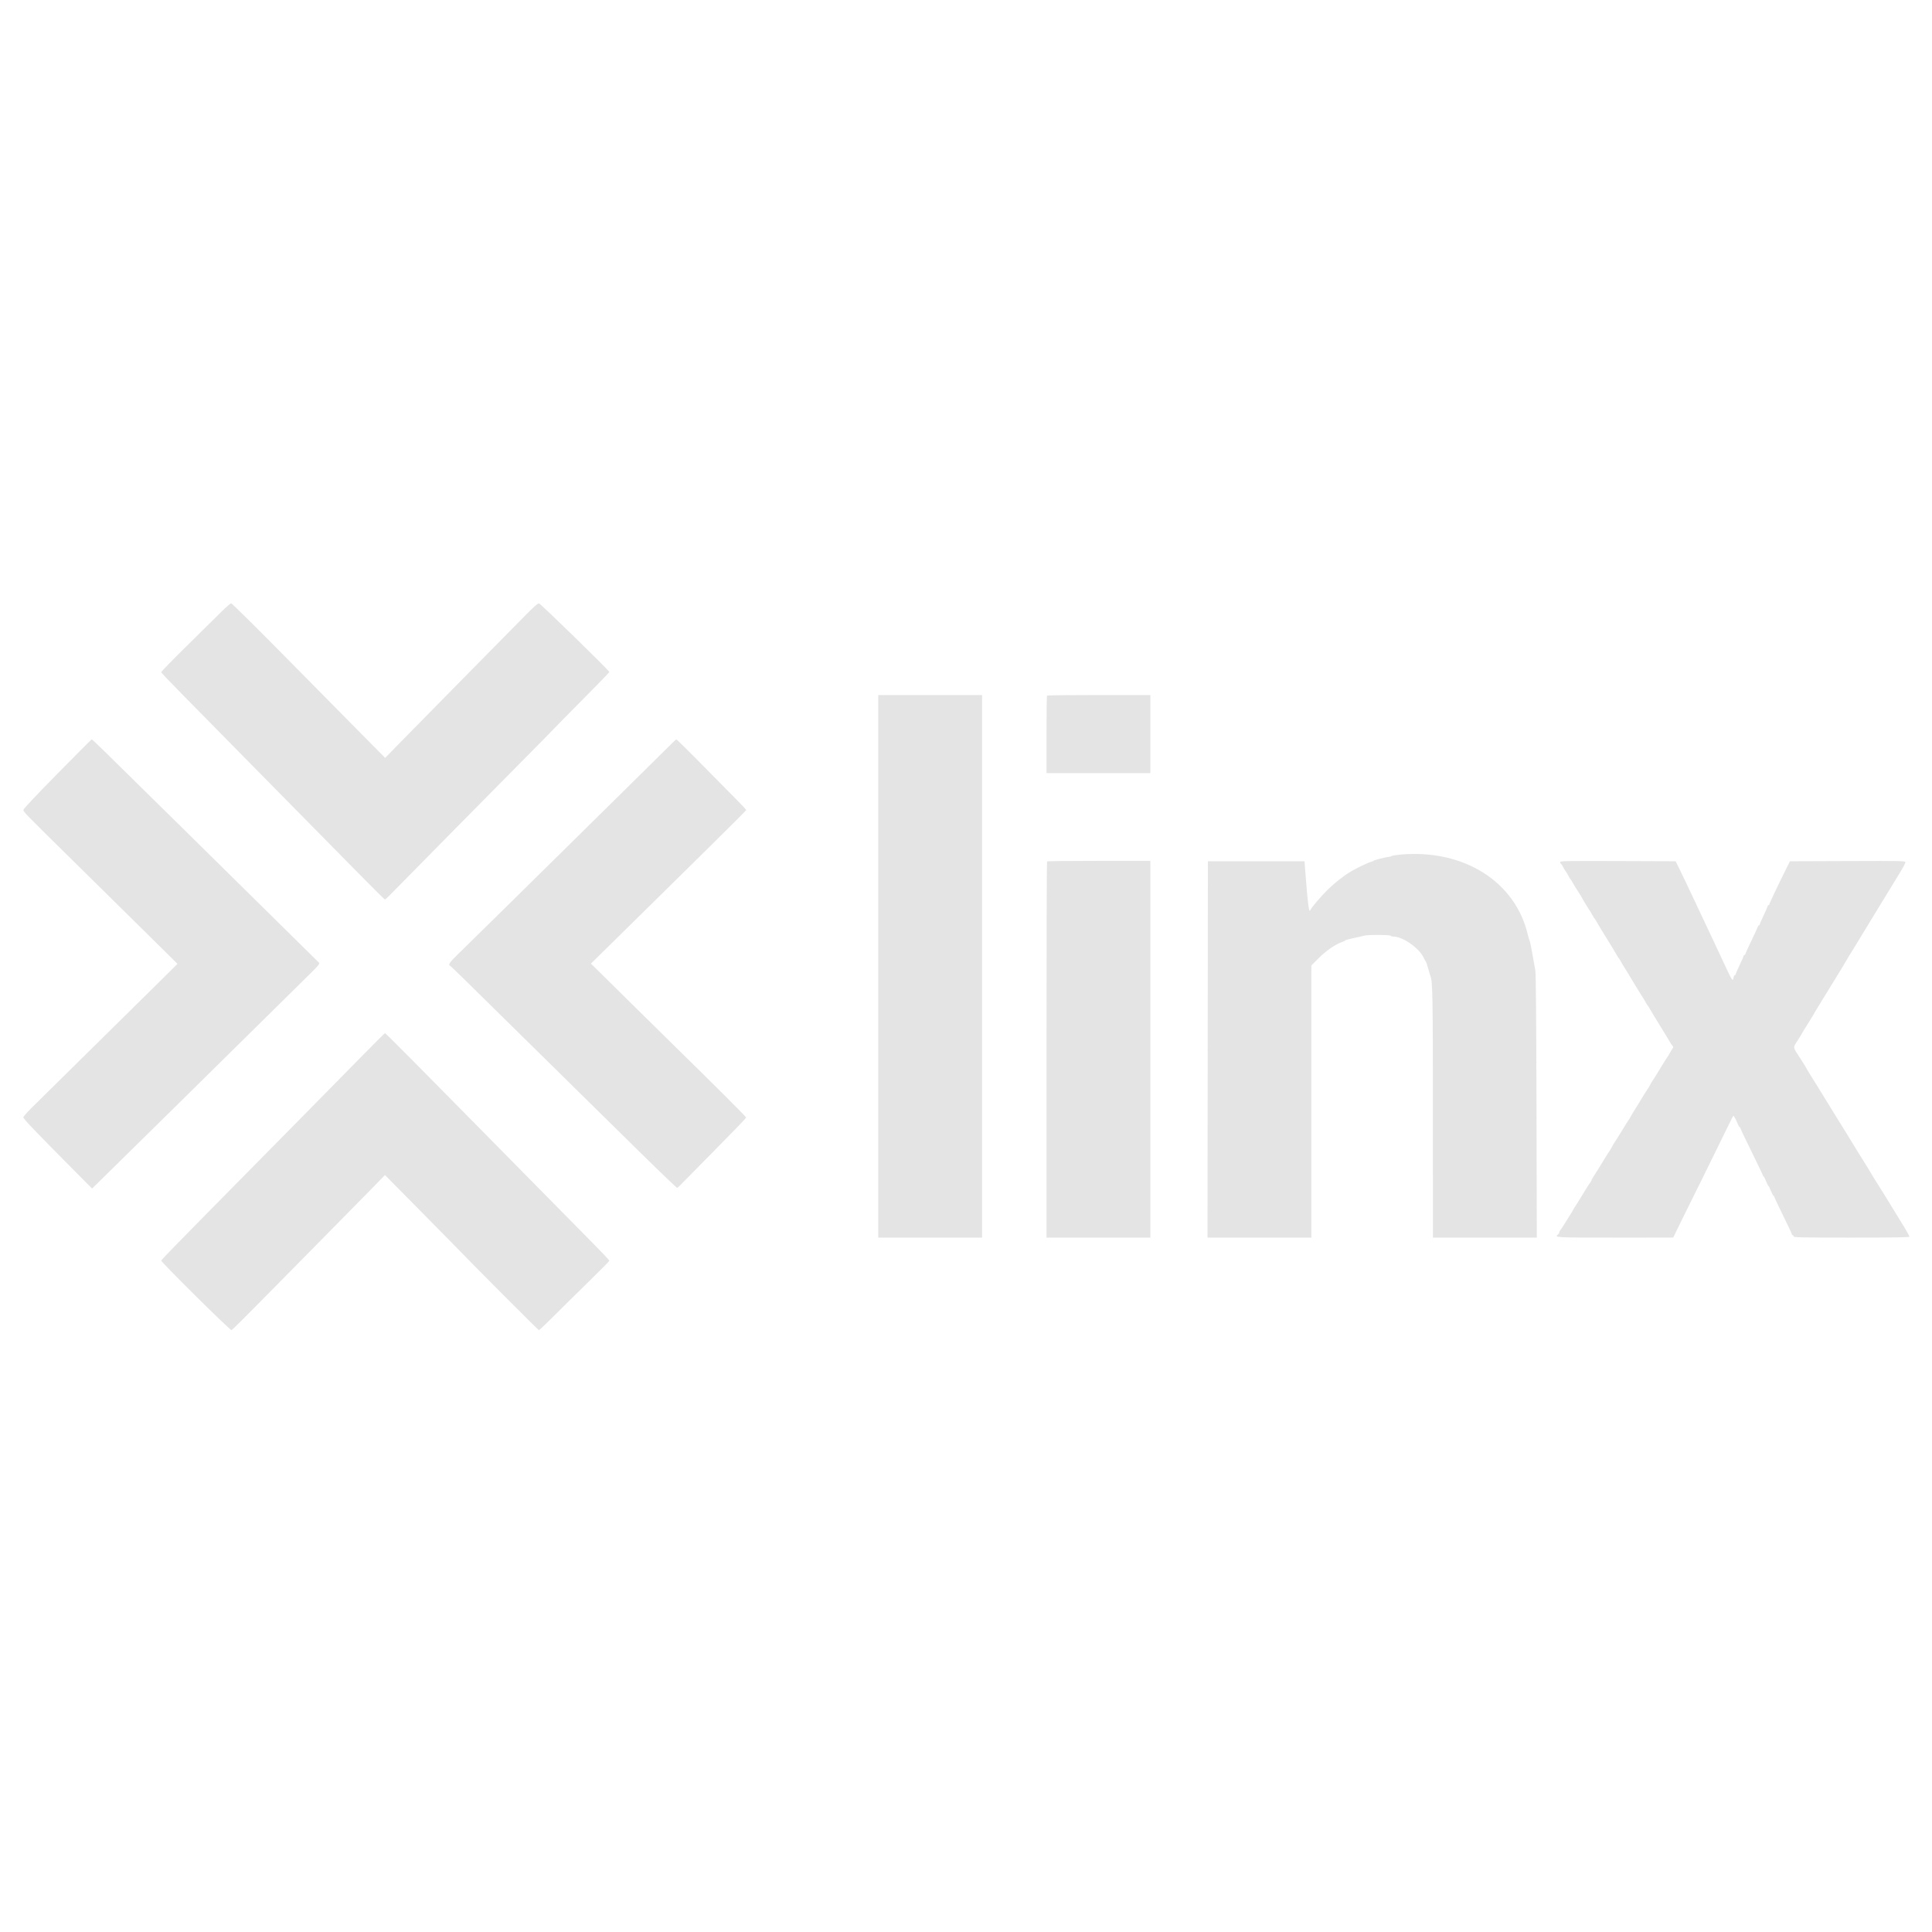 <svg xmlns="http://www.w3.org/2000/svg" xmlns:xlink="http://www.w3.org/1999/xlink" xmlns:svgjs="http://svgjs.com/svgjs" id="SvgjsSvg1001" width="288" height="288"><defs id="SvgjsDefs1002"></defs><g id="SvgjsG1008"><svg xmlns="http://www.w3.org/2000/svg" width="288" height="288" viewBox="0 0 400 154.2"><g fill-rule="evenodd" fill="#e4e4e4" class="color000 svgShape"><path fill="#e4e4e4" d="m181.833 77.167v56.166h10.75 10.75v-56.166-56.167h-10.75-10.75zm34.945-56.056c-.061.061-.111 3.699-.111 8.083v7.973h10.75 10.75v-8.084-8.083h-10.639c-5.852 0-10.689.05-10.75.111m-204.87 16.158c-4.345 4.413-7.01 7.244-7.042 7.477-.058.429-.218.265 11.798 12.087 4.333 4.263 10.624 10.468 13.982 13.789l6.104 6.039-4.09 4.045c-3.3 3.262-16.869 16.648-26.1 25.746-.95.936-1.727 1.836-1.727 2 .001.291 2.872 3.291 10.462 10.928l3.773 3.797 1.841-1.812c5.434-5.347 11.467-11.278 13.674-13.444 2.775-2.721 8.97-8.831 28.292-27.903 3.466-3.421 3.423-3.369 3.061-3.714-.128-.122-2.547-2.508-5.377-5.304-10.732-10.602-35.889-35.386-39.015-38.435-1.352-1.319-2.5-2.398-2.551-2.398s-3.239 3.196-7.085 7.102m278.179 16.752c-1.007.086-1.903.228-1.992.317s-.32.162-.513.162c-.481 0-3.145.68-3.249.829-.046.066-.308.175-.583.242-.517.126-3.042 1.348-4.102 1.984-1.523.915-3.317 2.333-4.815 3.806-1.367 1.345-3.38 3.714-3.542 4.168-.275.773-.517-1.125-1.086-8.529l-.122-1.583h-10-10l-.042 38.958-.042 38.958h10.751 10.75v-28.173-28.173l1.542-1.538c1.509-1.507 3.453-2.846 4.803-3.308.314-.107.614-.259.666-.336.051-.078.839-.296 1.75-.487.91-.19 1.886-.414 2.167-.498.702-.21 5.358-.198 5.489.013.056.092.288.167.515.167 1.993 0 5.395 2.372 6.345 4.423.169.363.357.699.419.746.061.047.278.684.48 1.416.202.733.43 1.482.505 1.665.427 1.037.485 4.436.485 28.708l.001 25.375h10.756 10.757l-.066-27.208c-.044-18.386-.123-27.506-.244-28.125-.098-.504-.369-2.024-.603-3.377-.233-1.354-.492-2.591-.574-2.75s-.245-.702-.363-1.206c-2.564-11.004-13.209-17.756-26.243-16.646m-73.309 1.423c-.061.062-.111 17.612-.111 39v38.889h10.75 10.75v-39-39h-10.639c-5.852 0-10.689.05-10.75.111m106.222.128c0 .133.076.289.169.346.093.058.328.418.522.802.195.383.4.734.456.78.095.077.282.387.754 1.25.1.183.229.371.285.417.056.045.264.383.462.75.198.366.658 1.116 1.022 1.666.363.55.713 1.113.777 1.25.147.317 1.606 2.722 1.719 2.834.046.045.266.42.488.833.223.412.456.787.52.833.063.046.276.384.473.75.197.367 1.105 1.867 2.017 3.334.913 1.466 1.822 2.966 2.02 3.333s.413.704.476.75.297.42.519.832.466.825.542.917.301.449.5.793c.704 1.216 3.349 5.542 3.439 5.625.049.045.272.42.494.833.223.412.456.787.52.833.063.046.276.384.473.75.197.367 1.105 1.867 2.017 3.334.913 1.466 1.82 2.962 2.017 3.323.197.36.465.763.596.894.206.206.204.285-.019.594-.141.195-.417.655-.613 1.022s-.405.704-.464.75-.739 1.133-1.51 2.417c-.771 1.283-1.453 2.37-1.514 2.416-.062.046-.282.421-.49.834-.208.412-.427.787-.487.833-.088.068-1.3 2.014-2.232 3.583-.109.184-.404.656-.657 1.051-.252.394-.578.949-.726 1.234-.147.285-.338.599-.425.7-.087.1-.75 1.157-1.473 2.349-.724 1.191-1.388 2.25-1.476 2.351-.088.102-.327.514-.531.917-.204.402-.42.769-.48.815-.088.068-1.023 1.567-2.232 3.579-.109.182-.479.759-.823 1.283s-.625 1.027-.625 1.117-.098.263-.217.384c-.12.121-.85 1.27-1.622 2.554-.772 1.283-1.449 2.37-1.504 2.416-.054.046-.28.421-.503.834-.222.412-.443.787-.49.833s-.494.758-.993 1.583-1.004 1.599-1.123 1.721c-.118.121-.215.318-.215.437 0 .12-.112.312-.25.426-.803.666-.798.666 11.792.664l12.042-.001 2.5-5.101c1.375-2.806 2.59-5.261 2.701-5.457.11-.195.279-.528.374-.738.095-.211 1.549-3.173 3.233-6.584 1.683-3.41 3.198-6.494 3.366-6.853.186-.396.337-.56.383-.417.042.13.127.274.189.32s.289.515.505 1.042.455.958.529.958c.075 0 .136.079.136.175 0 .097 1.05 2.308 2.334 4.914 1.283 2.606 2.333 4.815 2.333 4.908s.058.17.128.17.307.45.525 1 .443 1 .5 1 .282.45.5 1 .461 1 .539 1 .141.082.141.182.825 1.859 1.834 3.908c1.008 2.05 1.833 3.806 1.833 3.902s.075.174.167.174c.091 0 .166.113.166.25 0 .22 1.445.25 12 .25 8.859 0 12-.049 12-.189 0-.172-.908-1.75-2-3.477-.229-.363-1.044-1.692-1.81-2.955-.767-1.262-1.563-2.558-1.769-2.879-1.259-1.961-2.285-3.624-3.175-5.146-.181-.31-.554-.913-.829-1.34-.275-.428-.59-.924-.699-1.104-.11-.179-.747-1.219-1.417-2.311-.669-1.091-1.367-2.229-1.551-2.528-.183-.3-.769-1.244-1.302-2.099s-1.058-1.704-1.166-1.887c-.109-.182-.431-.707-.716-1.166-.675-1.088-2.665-4.316-3.186-5.169-.224-.366-.67-1.079-.99-1.583s-.652-1.067-.738-1.25-.643-1.083-1.238-2c-1.618-2.494-1.564-2.155-.592-3.676.465-.728.919-1.474 1.009-1.657.089-.184.501-.859.915-1.5.413-.642.944-1.505 1.178-1.917.5-.881.834-1.432 3.493-5.756 2.962-4.817 3.038-4.942 3.405-5.605.186-.337.546-.937.8-1.334s.551-.872.66-1.055.859-1.412 1.667-2.73c.807-1.317 1.627-2.667 1.822-3 .195-.332.658-1.091 1.028-1.687s1.47-2.395 2.444-4c.974-1.604 2.255-3.704 2.847-4.666.592-.963 1.076-1.882 1.076-2.043.001-.277-.646-.291-11.957-.25l-11.959.043-.867 1.75c-1.786 3.603-3.383 6.981-3.383 7.154 0 .098-.075.179-.166.179-.092 0-.167.069-.167.152 0 .084-.375.946-.833 1.915-.459.969-.834 1.838-.834 1.931s-.07.169-.155.169c-.086 0-.207.168-.27.375-.064.206-.622 1.425-1.241 2.708-.62 1.283-1.178 2.502-1.241 2.708-.063.207-.185.375-.271.375-.085 0-.155.076-.155.169s-.375.962-.833 1.931c-.459.969-.834 1.831-.834 1.915 0 .083-.069.152-.153.152s-.203.225-.263.5c-.196.892-.215.862-2.47-4-.404-.871-1.04-2.229-1.414-3.018-.374-.788-.992-2.101-1.373-2.916-.381-.816-.977-2.083-1.324-2.816-1.022-2.159-2.302-4.87-3.224-6.831-.474-1.008-1.162-2.433-1.529-3.167l-.666-1.335-11.959-.043c-10.346-.037-11.958-.01-11.958.198" class="color4515b4 svgShape"></path><path fill="#e4e4e4" d="m45.711 3.885c-1.029 1.026-4.237 4.19-7.127 7.032-2.891 2.841-5.236 5.254-5.211 5.362.024.108 1.877 2.058 4.118 4.333 2.241 2.276 8.091 8.221 13 13.211s10.527 10.69 12.484 12.667c1.958 1.976 6.486 6.575 10.063 10.218 3.577 3.644 6.568 6.625 6.647 6.625s.49-.356.913-.791c1.803-1.856 21.817-22.138 27.424-27.792 3.364-3.392 6.354-6.429 6.646-6.75.291-.321 2.997-3.071 6.014-6.111s5.485-5.583 5.485-5.65c0-.28-14.229-14.159-14.563-14.205-.274-.037-1.069.674-3.357 3-1.649 1.677-7.436 7.549-12.86 13.049-5.425 5.5-11.163 11.335-12.752 12.967l-2.89 2.967-5.414-5.472c-2.978-3.009-10.093-10.212-15.811-16.008-5.718-5.795-10.518-10.532-10.667-10.527-.148.006-1.112.85-2.142 1.875" class="color24c1af svgShape"></path><path fill="#e4e4e4" d="m139.167 30.955c-.413.415-4.943 4.889-10.068 9.942-5.124 5.052-10.609 10.461-12.187 12.02-8.88 8.764-20.41 20.107-22.037 21.678-1.709 1.651-2.153 2.28-1.716 2.433.087.03 1.832 1.705 3.879 3.722 9.341 9.206 22.101 21.77 24.316 23.943 1.34 1.315 6.092 5.99 10.56 10.39 4.467 4.4 8.195 7.98 8.283 7.955.087-.025.343-.244.567-.486.225-.242 3.407-3.469 7.072-7.171s6.664-6.809 6.664-6.903c0-.142-7.794-7.922-14.188-14.162-.882-.861-5.285-5.199-9.784-9.639l-8.181-8.073 2.535-2.489c1.394-1.369 4.864-4.786 7.712-7.594 2.847-2.807 8.941-8.812 13.541-13.344 4.601-4.532 8.365-8.298 8.365-8.368s-.919-1.056-2.042-2.192c-1.123-1.135-4.349-4.401-7.169-7.257-2.82-2.857-5.183-5.186-5.25-5.177s-.46.356-.872.772" class="color78cdf6 svgShape"></path><path fill="#e4e4e4" d="m74.5 96.195c-2.796 2.85-7.933 8.071-11.417 11.601-3.483 3.531-7.27 7.373-8.416 8.539s-6.396 6.487-11.667 11.824-9.605 9.798-9.632 9.914c-.069.292 14.206 14.427 14.57 14.427.091 0 3.386-3.274 7.322-7.275s9.782-9.93 12.99-13.176c3.208-3.245 7.097-7.197 8.642-8.782l2.809-2.882 6.533 6.599c3.593 3.63 6.941 7.027 7.441 7.55 3.293 3.447 17.763 17.966 17.903 17.964.095-.001 1.447-1.28 3.005-2.841 1.559-1.562 4.802-4.761 7.209-7.11 2.406-2.349 4.375-4.344 4.375-4.434s-1.639-1.821-3.641-3.847c-6.851-6.929-17.124-17.348-18.256-18.516-.622-.642-3.844-3.909-7.159-7.261s-8.556-8.658-11.646-11.792c-3.091-3.133-5.678-5.694-5.75-5.691-.073.003-2.419 2.338-5.215 5.189" class="color61ee89 svgShape"></path></g></svg></g></svg>